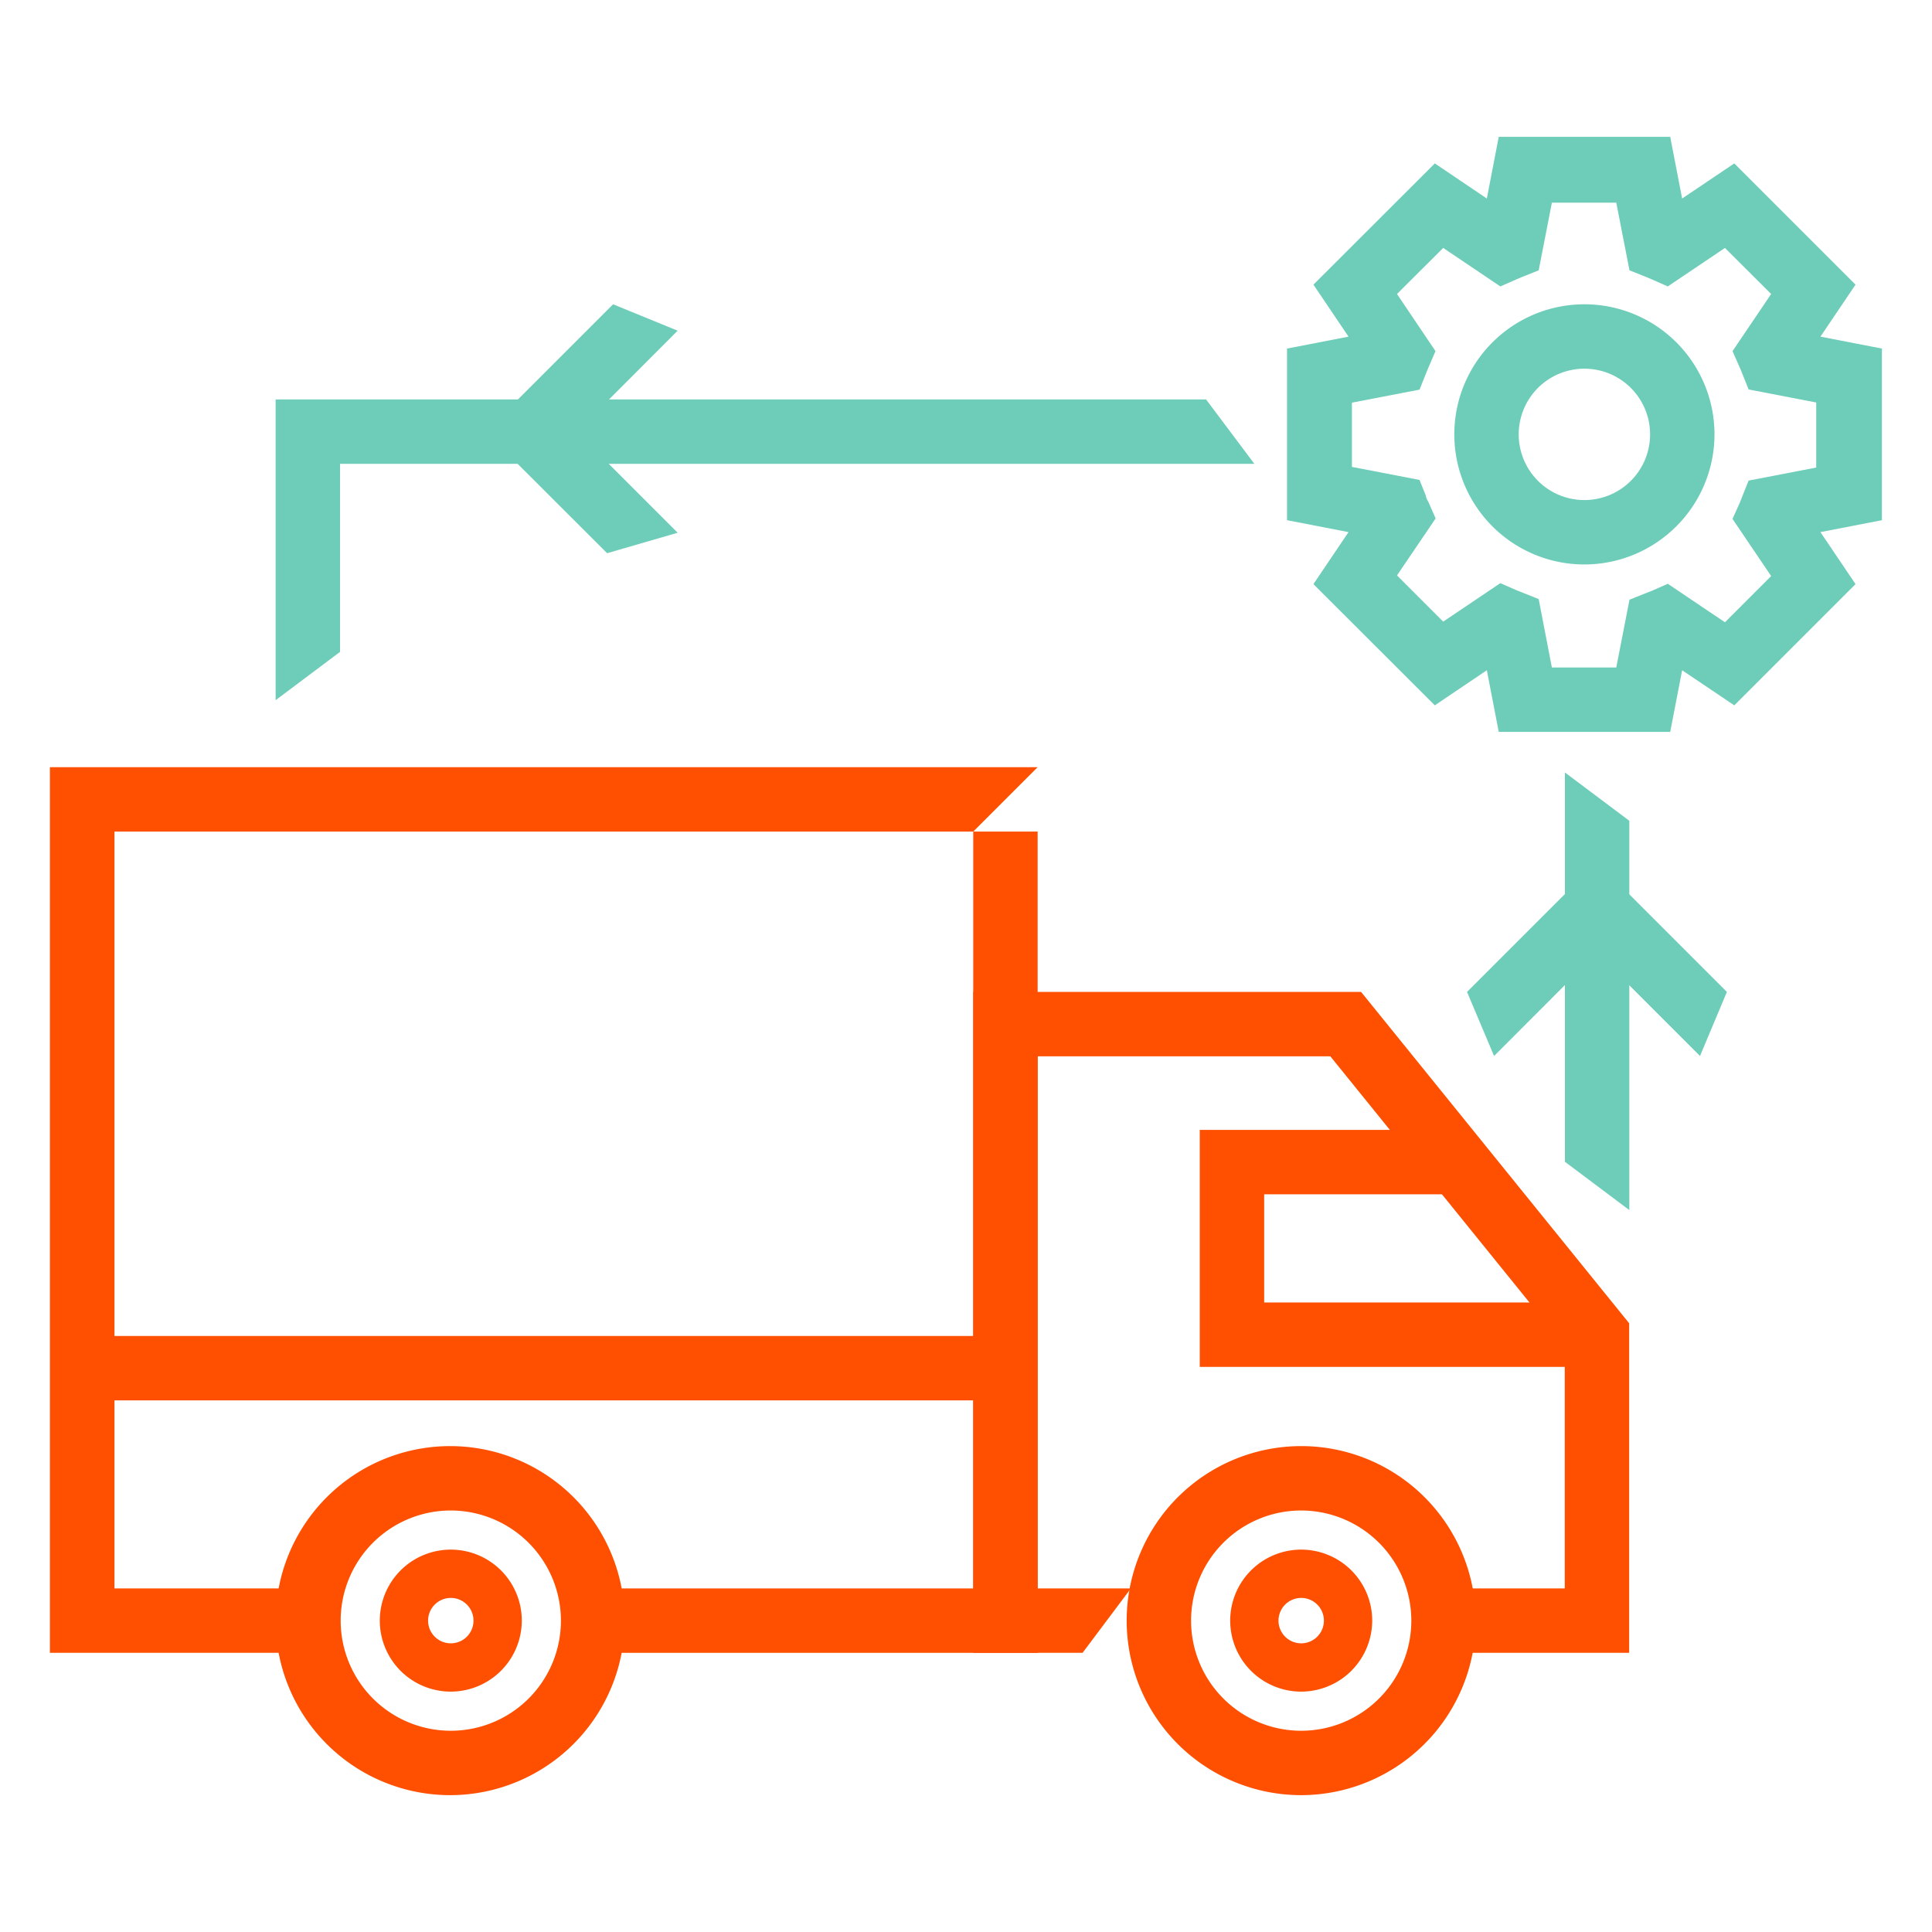 <svg id="Layer_1" data-name="Layer 1" xmlns="http://www.w3.org/2000/svg" viewBox="0 0 120 120"><defs><style>.cls-1{fill:#fe5000;}.cls-2{fill:#6dcdb8;}</style></defs><polygon class="cls-1" points="101.19 102.66 89.66 102.66 89.66 98.66 97.19 98.66 97.19 83.61 82.63 65.61 64.45 65.61 64.45 98.66 70.24 98.66 67.24 102.66 60.45 102.66 60.45 61.61 84.54 61.61 101.19 82.19 101.19 102.66"/><polygon class="cls-1" points="99.19 84.9 74.52 84.9 74.52 70.18 90.52 70.18 90.52 74.18 78.52 74.18 78.52 80.9 99.19 80.9 99.19 84.9"/><rect class="cls-1" x="5.11" y="82.98" width="57.35" height="4"/><path class="cls-1" d="M28,111.5A10.84,10.84,0,1,1,38.8,100.66,10.85,10.85,0,0,1,28,111.5Zm0-17.68a6.84,6.84,0,1,0,6.84,6.84A6.85,6.85,0,0,0,28,93.82Z"/><path class="cls-1" d="M80.82,111.5a10.84,10.84,0,1,1,10.84-10.84A10.86,10.86,0,0,1,80.82,111.5Zm0-17.68a6.84,6.84,0,1,0,6.84,6.84A6.85,6.85,0,0,0,80.82,93.82Z"/><path class="cls-1" d="M28,105.07a4.41,4.41,0,1,1,4.41-4.41A4.42,4.42,0,0,1,28,105.07Zm0-5.82a1.41,1.41,0,1,0,1.41,1.41A1.41,1.41,0,0,0,28,99.25Z"/><path class="cls-1" d="M80.82,105.07a4.41,4.41,0,1,1,4.41-4.41A4.42,4.42,0,0,1,80.82,105.07Zm0-5.82a1.41,1.41,0,1,0,1.41,1.41A1.41,1.41,0,0,0,80.82,99.25Z"/><polygon class="cls-2" points="101.2 75.16 97.2 72.16 97.2 47.98 101.2 50.98 101.2 75.16"/><polygon class="cls-2" points="21.12 40.49 17.12 43.49 17.12 24.81 74.91 24.81 77.91 28.81 21.12 28.81 21.12 40.49"/><polygon class="cls-2" points="37.71 34.36 30.16 26.82 38.08 18.9 42.09 20.54 35.82 26.82 42.09 33.09 37.71 34.36"/><polygon class="cls-2" points="105.59 65.59 99.19 59.19 92.8 65.59 91.12 61.61 99.19 53.54 107.26 61.61 105.59 65.59"/><path class="cls-2" d="M103.74,45.46H93.09l-.74-3.83-3.23,2.18-7.54-7.53,2.18-3.23-3.82-.74V21.65l3.82-.74-2.18-3.23,7.54-7.53,3.23,2.18.74-3.83h10.65l.74,3.83,3.24-2.18,7.53,7.53-2.18,3.23,3.82.74V32.31l-3.82.74,2.18,3.23-7.53,7.53-3.24-2.18Zm-7.35-4h4l.82-4.21,1-.4.38-.15,1-.44,3.55,2.39,2.87-2.87-2.4-3.55.45-1,.15-.38.4-1,4.2-.81V25l-4.2-.81-.4-1c-.05-.13-.1-.25-.16-.38l-.44-1,2.4-3.55-2.87-2.86-3.55,2.39-1-.44-.38-.16-1-.4-.82-4.2h-4l-.82,4.2-1,.4-.38.16-1,.44-3.55-2.39-2.87,2.86,2.39,3.55-.43,1-.16.39-.4,1-4.2.81V29l4.2.81.4,1c0,.13.1.26.16.39l.44,1-2.4,3.54,2.87,2.87,3.55-2.39,1,.44.38.15,1,.4Z"/><path class="cls-2" d="M98.42,35.06A8.08,8.08,0,1,1,106.49,27,8.09,8.09,0,0,1,98.42,35.06Zm0-12.16A4.08,4.08,0,1,0,102.49,27,4.08,4.08,0,0,0,98.42,22.9Z"/><polygon class="cls-1" points="60.45 98.66 36.8 98.66 36.8 102.66 64.45 102.66 64.45 51.65 60.45 51.65 60.45 98.66"/><polygon class="cls-1" points="3.1 47.65 3.1 102.66 19.12 102.66 19.12 98.66 7.11 98.66 7.11 51.65 60.45 51.65 64.45 47.65 3.1 47.65"/></svg>